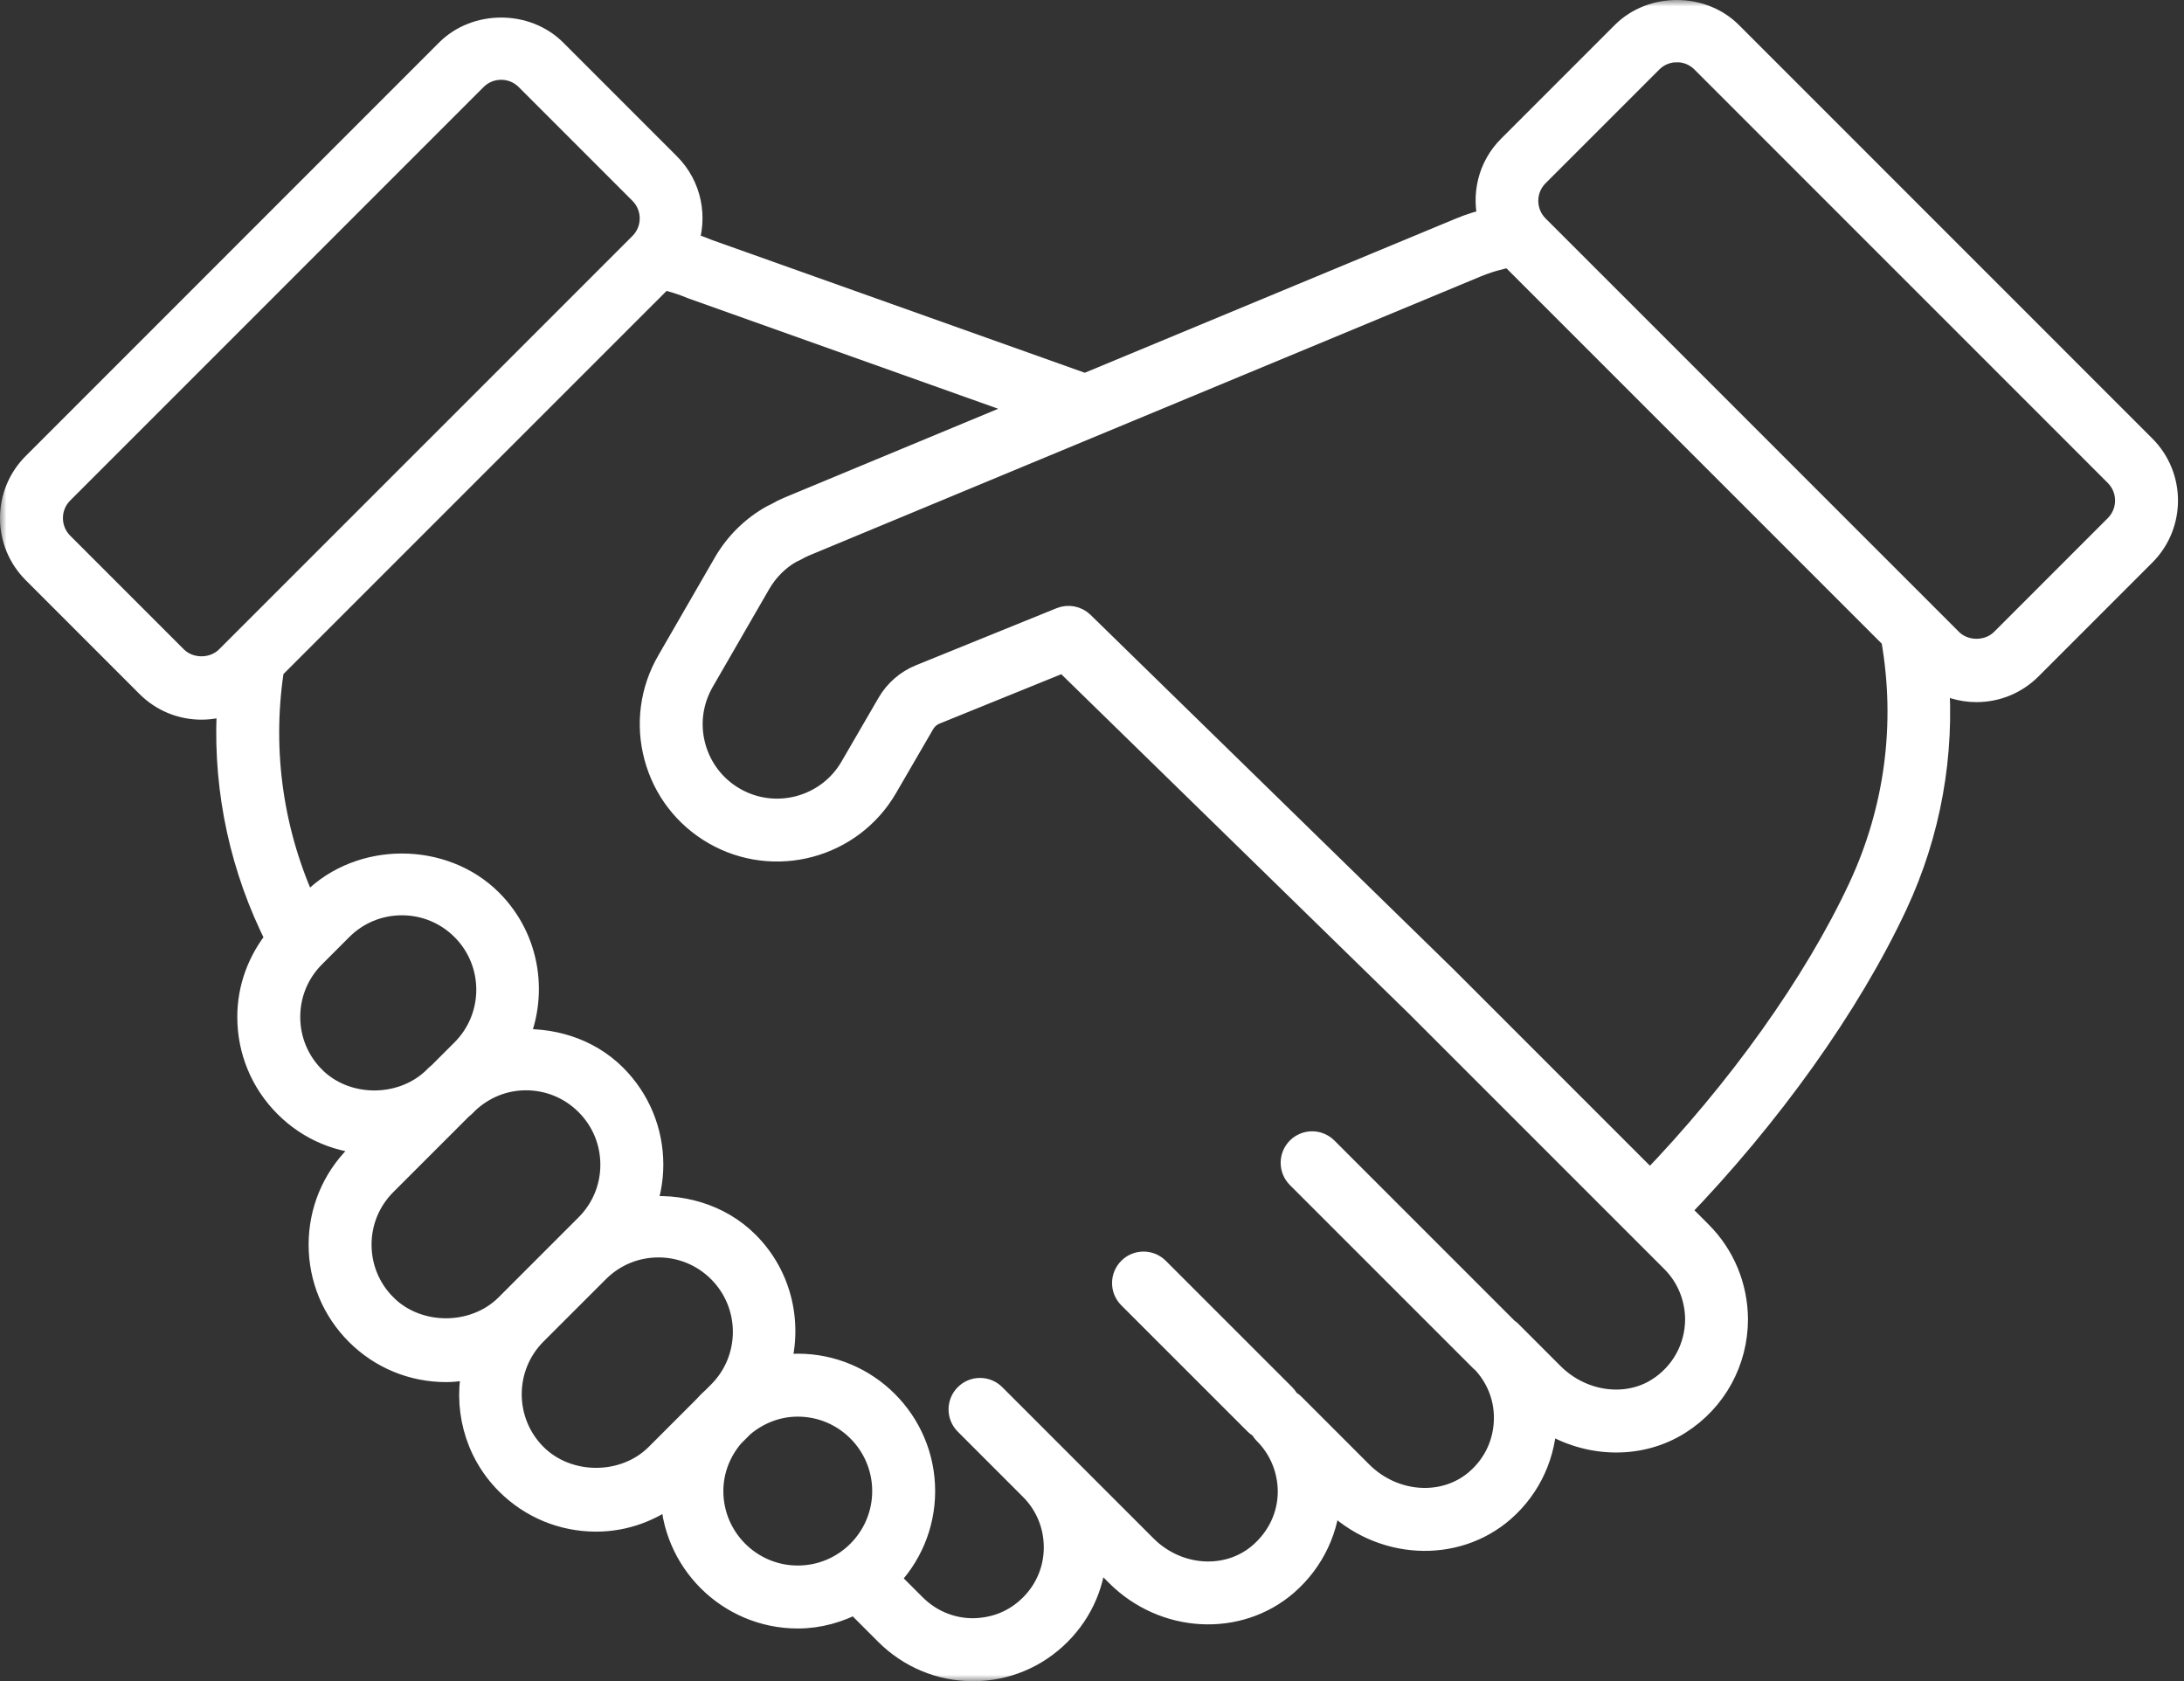 <svg width="165" height="127" viewBox="0 0 165 127" fill="none" xmlns="http://www.w3.org/2000/svg">
<rect x="0" y="0" width="165" height="127" fill="#333333" stroke="none"/>
<mask id="path-1-outside-1_482_2025" maskUnits="userSpaceOnUse" x="0" y="0" width="165" height="127" fill="black">
<rect fill="white" width="165" height="127"/>
<path d="M114.107 11.191C112.618 12.679 112.165 14.796 112.696 16.692C111.888 16.891 111.091 17.131 110.333 17.452L81.896 29.266C81.807 29.209 81.727 29.14 81.623 29.101L53.364 19.038C52.829 18.812 52.28 18.621 51.722 18.455C52.461 16.455 52.042 14.12 50.438 12.518L41.842 3.92C39.713 1.792 36.004 1.797 33.881 3.92L2.647 35.157C0.451 37.352 0.451 40.923 2.647 43.117L11.243 51.715C12.306 52.778 13.719 53.364 15.222 53.364C15.991 53.364 16.735 53.206 17.422 52.913C17.011 58.729 18.079 64.541 20.565 69.865L21.069 70.924C19.705 72.592 18.927 74.637 18.927 76.82C18.927 79.325 19.901 81.68 21.674 83.453C23.433 85.214 25.77 86.183 28.261 86.196L27.063 87.394C25.293 89.164 24.316 91.52 24.316 94.026C24.316 96.53 25.293 98.886 27.063 100.657C28.836 102.428 31.19 103.404 33.696 103.404C34.474 103.404 35.226 103.278 35.962 103.096C35.212 106.175 36.004 109.554 38.404 111.954C40.177 113.725 42.531 114.701 45.036 114.701C47.205 114.701 49.236 113.932 50.899 112.586C50.899 112.604 50.893 112.62 50.893 112.639C50.893 117.811 55.101 122.017 60.272 122.017C61.853 122.017 63.321 121.587 64.629 120.894L67.048 123.312C68.777 125.042 71.067 125.997 73.497 126H73.511C75.935 126 78.219 125.053 79.938 123.334C81.641 121.633 82.588 119.385 82.612 116.991L84.493 118.872C87.986 122.367 93.519 122.666 97.101 119.566C99.089 117.836 100.246 115.376 100.289 112.783L100.784 113.28C104.321 116.816 109.897 117.13 113.483 113.999C115.474 112.259 116.617 109.742 116.617 107.093V106.997C119.695 109.119 123.747 109.333 126.82 107.374C129.475 105.685 131.059 102.797 131.059 99.637C131.035 97.194 130.085 94.913 128.385 93.213L126.619 91.442C133.603 84.222 139.593 75.838 143.123 68.279C145.646 62.871 146.687 56.995 146.229 51.108C147.14 51.712 148.207 52.038 149.324 52.038C150.828 52.038 152.24 51.451 153.303 50.389L161.9 41.791C164.095 39.597 164.095 36.026 161.9 33.832L130.665 2.594C128.542 0.47 124.829 0.467 122.704 2.594L114.107 11.191ZM13.19 49.766L4.594 41.17C3.474 40.049 3.474 38.226 4.594 37.105L35.828 5.868C36.371 5.326 37.093 5.027 37.862 5.027C38.629 5.027 39.35 5.326 39.894 5.868L48.49 14.465C49.61 15.586 49.61 17.409 48.49 18.53L17.253 49.764C16.166 50.849 14.277 50.849 13.189 49.764L13.19 49.766ZM23.622 81.505C22.371 80.254 21.683 78.59 21.683 76.822C21.683 75.053 22.371 73.39 23.622 72.139L25.678 70.082C26.929 68.831 28.594 68.142 30.362 68.142C32.13 68.142 33.795 68.831 35.046 70.082C37.629 72.663 37.629 76.865 35.046 79.447L33.284 81.209C33.227 81.263 33.158 81.299 33.103 81.355L32.806 81.651C30.279 83.992 26.065 83.95 23.622 81.506L23.622 81.505ZM29.011 98.707C27.759 97.456 27.071 95.793 27.071 94.024C27.071 92.256 27.759 90.593 29.011 89.342L34.738 83.616C34.8 83.557 34.874 83.514 34.935 83.453L35.248 83.141C36.476 82.002 38.051 81.362 39.735 81.362C41.503 81.362 43.166 82.051 44.417 83.302C45.668 84.553 46.356 86.216 46.356 87.985C46.356 89.754 45.668 91.416 44.417 92.667L38.379 98.706C35.877 101.208 31.512 101.211 29.01 98.707L29.011 98.707ZM49.72 110.005C47.218 112.507 42.853 112.507 40.351 110.005C37.771 107.422 37.771 103.221 40.351 100.638L45.065 95.927C46.316 94.676 47.979 93.987 49.747 93.987C51.517 93.987 53.179 94.676 54.431 95.927C57.013 98.509 57.013 102.71 54.431 105.293L54.059 105.665C53.791 105.905 53.539 106.156 53.299 106.425L49.72 110.005ZM53.649 112.637C53.649 111.01 54.261 109.538 55.238 108.384L56.02 107.602C57.174 106.625 58.646 106.013 60.273 106.013C63.924 106.013 66.894 108.984 66.894 112.637C66.894 116.29 63.924 119.261 60.273 119.261C56.619 119.261 53.649 116.291 53.649 112.637L53.649 112.637ZM125.342 105.047C122.867 106.623 119.432 106.142 117.188 103.896L113.945 100.653C113.902 100.611 113.847 100.593 113.801 100.558L100.105 86.863C99.566 86.325 98.694 86.325 98.157 86.863C97.619 87.402 97.619 88.274 98.157 88.811L112.016 102.669C112.04 102.693 112.071 102.701 112.097 102.723C113.231 103.913 113.864 105.452 113.864 107.09C113.864 108.971 113.087 110.686 111.671 111.921C109.177 114.099 105.246 113.842 102.734 111.33L97.616 106.211C97.498 106.092 97.359 106.01 97.215 105.945C97.148 105.782 97.049 105.629 96.916 105.495L87.368 95.948C86.829 95.41 85.957 95.41 85.42 95.948C84.881 96.487 84.881 97.359 85.42 97.896L94.969 107.443C95.088 107.561 95.226 107.643 95.37 107.709C95.437 107.872 95.536 108.025 95.669 108.159L95.679 108.169C96.86 109.357 97.519 110.949 97.536 112.647C97.536 114.51 96.739 116.228 95.294 117.484C92.805 119.647 88.915 119.396 86.442 116.921L79.938 110.419L75.014 105.494C74.476 104.955 73.604 104.955 73.067 105.494C72.528 106.032 72.528 106.904 73.067 107.442L77.991 112.367C79.196 113.57 79.858 115.178 79.858 116.894C79.858 118.586 79.196 120.179 77.991 121.381C76.788 122.583 75.252 123.219 73.503 123.243C71.805 123.24 70.207 122.573 68.996 121.362L66.9 119.267C68.599 117.568 69.65 115.224 69.65 112.637C69.65 107.466 65.445 103.258 60.273 103.258C59.717 103.258 59.179 103.33 58.65 103.422C59.663 100.193 58.934 96.531 56.38 93.978C54.292 91.888 51.288 91.063 48.446 91.439C48.876 90.353 49.114 89.188 49.114 87.986C49.114 85.481 48.139 83.125 46.367 81.354C44.366 79.352 41.528 78.523 38.796 78.783C40.452 75.299 39.875 71.012 36.996 68.133C33.45 64.589 27.277 64.589 23.732 68.133L23.096 68.769L23.062 68.698C20.446 63.09 19.534 56.895 20.424 50.778C20.438 50.685 20.414 50.599 20.41 50.509L50.05 20.872C50.818 21.043 51.578 21.275 52.365 21.607L78.193 30.807L59.644 38.513C59.291 38.664 58.949 38.836 58.745 38.962C58.713 38.978 58.465 39.093 58.436 39.11C56.951 39.933 55.716 41.149 54.866 42.622L50.596 50.018C49.343 52.187 49.008 54.715 49.657 57.135C50.306 59.555 51.859 61.577 54.027 62.829C58.493 65.405 64.235 63.877 66.826 59.416L69.633 54.584C69.853 54.203 70.203 53.9 70.612 53.733L80.41 49.758L107.138 75.853L126.443 95.157C127.63 96.345 128.294 97.944 128.31 99.646C128.308 101.848 127.199 103.865 125.343 105.047L125.342 105.047ZM140.626 67.114C137.227 74.396 131.434 82.495 124.671 89.493L109.072 73.894L81.687 47.158C81.294 46.776 80.71 46.667 80.207 46.867L69.571 51.183C68.597 51.578 67.769 52.297 67.244 53.203L64.438 58.035C62.611 61.185 58.556 62.267 55.4 60.444C53.868 59.559 52.774 58.13 52.314 56.423C51.856 54.713 52.094 52.929 52.976 51.396L57.246 44C57.849 42.958 58.721 42.1 59.673 41.569C59.714 41.55 59.97 41.43 60.01 41.407C60.238 41.275 60.478 41.152 60.712 41.052L111.4 19.994C112.274 19.624 113.197 19.355 114.139 19.182L143.118 48.161C143.121 48.192 143.11 48.221 143.116 48.253C144.246 54.676 143.384 61.2 140.626 67.114L140.626 67.114ZM126.684 3.701C127.454 3.701 128.175 4 128.718 4.542L159.953 35.779C161.072 36.9 161.072 38.723 159.953 39.844L151.357 48.441C150.269 49.525 148.38 49.525 147.294 48.441L116.057 17.204C114.937 16.083 114.937 14.26 116.057 13.139L124.653 4.543C125.197 4.001 125.918 3.702 126.685 3.702L126.684 3.701Z"/>
</mask>
<path d="M114.107 11.191C112.618 12.679 112.165 14.796 112.696 16.692C111.888 16.891 111.091 17.131 110.333 17.452L81.896 29.266C81.807 29.209 81.727 29.14 81.623 29.101L53.364 19.038C52.829 18.812 52.28 18.621 51.722 18.455C52.461 16.455 52.042 14.12 50.438 12.518L41.842 3.92C39.713 1.792 36.004 1.797 33.881 3.92L2.647 35.157C0.451 37.352 0.451 40.923 2.647 43.117L11.243 51.715C12.306 52.778 13.719 53.364 15.222 53.364C15.991 53.364 16.735 53.206 17.422 52.913C17.011 58.729 18.079 64.541 20.565 69.865L21.069 70.924C19.705 72.592 18.927 74.637 18.927 76.82C18.927 79.325 19.901 81.68 21.674 83.453C23.433 85.214 25.77 86.183 28.261 86.196L27.063 87.394C25.293 89.164 24.316 91.52 24.316 94.026C24.316 96.53 25.293 98.886 27.063 100.657C28.836 102.428 31.19 103.404 33.696 103.404C34.474 103.404 35.226 103.278 35.962 103.096C35.212 106.175 36.004 109.554 38.404 111.954C40.177 113.725 42.531 114.701 45.036 114.701C47.205 114.701 49.236 113.932 50.899 112.586C50.899 112.604 50.893 112.62 50.893 112.639C50.893 117.811 55.101 122.017 60.272 122.017C61.853 122.017 63.321 121.587 64.629 120.894L67.048 123.312C68.777 125.042 71.067 125.997 73.497 126H73.511C75.935 126 78.219 125.053 79.938 123.334C81.641 121.633 82.588 119.385 82.612 116.991L84.493 118.872C87.986 122.367 93.519 122.666 97.101 119.566C99.089 117.836 100.246 115.376 100.289 112.783L100.784 113.28C104.321 116.816 109.897 117.13 113.483 113.999C115.474 112.259 116.617 109.742 116.617 107.093V106.997C119.695 109.119 123.747 109.333 126.82 107.374C129.475 105.685 131.059 102.797 131.059 99.637C131.035 97.194 130.085 94.913 128.385 93.213L126.619 91.442C133.603 84.222 139.593 75.838 143.123 68.279C145.646 62.871 146.687 56.995 146.229 51.108C147.14 51.712 148.207 52.038 149.324 52.038C150.828 52.038 152.24 51.451 153.303 50.389L161.9 41.791C164.095 39.597 164.095 36.026 161.9 33.832L130.665 2.594C128.542 0.47 124.829 0.467 122.704 2.594L114.107 11.191ZM13.19 49.766L4.594 41.17C3.474 40.049 3.474 38.226 4.594 37.105L35.828 5.868C36.371 5.326 37.093 5.027 37.862 5.027C38.629 5.027 39.35 5.326 39.894 5.868L48.49 14.465C49.61 15.586 49.61 17.409 48.49 18.53L17.253 49.764C16.166 50.849 14.277 50.849 13.189 49.764L13.19 49.766ZM23.622 81.505C22.371 80.254 21.683 78.59 21.683 76.822C21.683 75.053 22.371 73.39 23.622 72.139L25.678 70.082C26.929 68.831 28.594 68.142 30.362 68.142C32.13 68.142 33.795 68.831 35.046 70.082C37.629 72.663 37.629 76.865 35.046 79.447L33.284 81.209C33.227 81.263 33.158 81.299 33.103 81.355L32.806 81.651C30.279 83.992 26.065 83.95 23.622 81.506L23.622 81.505ZM29.011 98.707C27.759 97.456 27.071 95.793 27.071 94.024C27.071 92.256 27.759 90.593 29.011 89.342L34.738 83.616C34.8 83.557 34.874 83.514 34.935 83.453L35.248 83.141C36.476 82.002 38.051 81.362 39.735 81.362C41.503 81.362 43.166 82.051 44.417 83.302C45.668 84.553 46.356 86.216 46.356 87.985C46.356 89.754 45.668 91.416 44.417 92.667L38.379 98.706C35.877 101.208 31.512 101.211 29.01 98.707L29.011 98.707ZM49.72 110.005C47.218 112.507 42.853 112.507 40.351 110.005C37.771 107.422 37.771 103.221 40.351 100.638L45.065 95.927C46.316 94.676 47.979 93.987 49.747 93.987C51.517 93.987 53.179 94.676 54.431 95.927C57.013 98.509 57.013 102.71 54.431 105.293L54.059 105.665C53.791 105.905 53.539 106.156 53.299 106.425L49.72 110.005ZM53.649 112.637C53.649 111.01 54.261 109.538 55.238 108.384L56.02 107.602C57.174 106.625 58.646 106.013 60.273 106.013C63.924 106.013 66.894 108.984 66.894 112.637C66.894 116.29 63.924 119.261 60.273 119.261C56.619 119.261 53.649 116.291 53.649 112.637L53.649 112.637ZM125.342 105.047C122.867 106.623 119.432 106.142 117.188 103.896L113.945 100.653C113.902 100.611 113.847 100.593 113.801 100.558L100.105 86.863C99.566 86.325 98.694 86.325 98.157 86.863C97.619 87.402 97.619 88.274 98.157 88.811L112.016 102.669C112.04 102.693 112.071 102.701 112.097 102.723C113.231 103.913 113.864 105.452 113.864 107.09C113.864 108.971 113.087 110.686 111.671 111.921C109.177 114.099 105.246 113.842 102.734 111.33L97.616 106.211C97.498 106.092 97.359 106.01 97.215 105.945C97.148 105.782 97.049 105.629 96.916 105.495L87.368 95.948C86.829 95.41 85.957 95.41 85.42 95.948C84.881 96.487 84.881 97.359 85.42 97.896L94.969 107.443C95.088 107.561 95.226 107.643 95.37 107.709C95.437 107.872 95.536 108.025 95.669 108.159L95.679 108.169C96.86 109.357 97.519 110.949 97.536 112.647C97.536 114.51 96.739 116.228 95.294 117.484C92.805 119.647 88.915 119.396 86.442 116.921L79.938 110.419L75.014 105.494C74.476 104.955 73.604 104.955 73.067 105.494C72.528 106.032 72.528 106.904 73.067 107.442L77.991 112.367C79.196 113.57 79.858 115.178 79.858 116.894C79.858 118.586 79.196 120.179 77.991 121.381C76.788 122.583 75.252 123.219 73.503 123.243C71.805 123.24 70.207 122.573 68.996 121.362L66.9 119.267C68.599 117.568 69.65 115.224 69.65 112.637C69.65 107.466 65.445 103.258 60.273 103.258C59.717 103.258 59.179 103.33 58.65 103.422C59.663 100.193 58.934 96.531 56.38 93.978C54.292 91.888 51.288 91.063 48.446 91.439C48.876 90.353 49.114 89.188 49.114 87.986C49.114 85.481 48.139 83.125 46.367 81.354C44.366 79.352 41.528 78.523 38.796 78.783C40.452 75.299 39.875 71.012 36.996 68.133C33.45 64.589 27.277 64.589 23.732 68.133L23.096 68.769L23.062 68.698C20.446 63.09 19.534 56.895 20.424 50.778C20.438 50.685 20.414 50.599 20.41 50.509L50.05 20.872C50.818 21.043 51.578 21.275 52.365 21.607L78.193 30.807L59.644 38.513C59.291 38.664 58.949 38.836 58.745 38.962C58.713 38.978 58.465 39.093 58.436 39.11C56.951 39.933 55.716 41.149 54.866 42.622L50.596 50.018C49.343 52.187 49.008 54.715 49.657 57.135C50.306 59.555 51.859 61.577 54.027 62.829C58.493 65.405 64.235 63.877 66.826 59.416L69.633 54.584C69.853 54.203 70.203 53.9 70.612 53.733L80.41 49.758L107.138 75.853L126.443 95.157C127.63 96.345 128.294 97.944 128.31 99.646C128.308 101.848 127.199 103.865 125.343 105.047L125.342 105.047ZM140.626 67.114C137.227 74.396 131.434 82.495 124.671 89.493L109.072 73.894L81.687 47.158C81.294 46.776 80.71 46.667 80.207 46.867L69.571 51.183C68.597 51.578 67.769 52.297 67.244 53.203L64.438 58.035C62.611 61.185 58.556 62.267 55.4 60.444C53.868 59.559 52.774 58.13 52.314 56.423C51.856 54.713 52.094 52.929 52.976 51.396L57.246 44C57.849 42.958 58.721 42.1 59.673 41.569C59.714 41.55 59.97 41.43 60.01 41.407C60.238 41.275 60.478 41.152 60.712 41.052L111.4 19.994C112.274 19.624 113.197 19.355 114.139 19.182L143.118 48.161C143.121 48.192 143.11 48.221 143.116 48.253C144.246 54.676 143.384 61.2 140.626 67.114L140.626 67.114ZM126.684 3.701C127.454 3.701 128.175 4 128.718 4.542L159.953 35.779C161.072 36.9 161.072 38.723 159.953 39.844L151.357 48.441C150.269 49.525 148.38 49.525 147.294 48.441L116.057 17.204C114.937 16.083 114.937 14.26 116.057 13.139L124.653 4.543C125.197 4.001 125.918 3.702 126.685 3.702L126.684 3.701Z" fill="white"/>
<path d="M114.107 11.191C112.618 12.679 112.165 14.796 112.696 16.692C111.888 16.891 111.091 17.131 110.333 17.452L81.896 29.266C81.807 29.209 81.727 29.14 81.623 29.101L53.364 19.038C52.829 18.812 52.28 18.621 51.722 18.455C52.461 16.455 52.042 14.12 50.438 12.518L41.842 3.92C39.713 1.792 36.004 1.797 33.881 3.92L2.647 35.157C0.451 37.352 0.451 40.923 2.647 43.117L11.243 51.715C12.306 52.778 13.719 53.364 15.222 53.364C15.991 53.364 16.735 53.206 17.422 52.913C17.011 58.729 18.079 64.541 20.565 69.865L21.069 70.924C19.705 72.592 18.927 74.637 18.927 76.82C18.927 79.325 19.901 81.68 21.674 83.453C23.433 85.214 25.77 86.183 28.261 86.196L27.063 87.394C25.293 89.164 24.316 91.52 24.316 94.026C24.316 96.53 25.293 98.886 27.063 100.657C28.836 102.428 31.19 103.404 33.696 103.404C34.474 103.404 35.226 103.278 35.962 103.096C35.212 106.175 36.004 109.554 38.404 111.954C40.177 113.725 42.531 114.701 45.036 114.701C47.205 114.701 49.236 113.932 50.899 112.586C50.899 112.604 50.893 112.62 50.893 112.639C50.893 117.811 55.101 122.017 60.272 122.017C61.853 122.017 63.321 121.587 64.629 120.894L67.048 123.312C68.777 125.042 71.067 125.997 73.497 126H73.511C75.935 126 78.219 125.053 79.938 123.334C81.641 121.633 82.588 119.385 82.612 116.991L84.493 118.872C87.986 122.367 93.519 122.666 97.101 119.566C99.089 117.836 100.246 115.376 100.289 112.783L100.784 113.28C104.321 116.816 109.897 117.13 113.483 113.999C115.474 112.259 116.617 109.742 116.617 107.093V106.997C119.695 109.119 123.747 109.333 126.82 107.374C129.475 105.685 131.059 102.797 131.059 99.637C131.035 97.194 130.085 94.913 128.385 93.213L126.619 91.442C133.603 84.222 139.593 75.838 143.123 68.279C145.646 62.871 146.687 56.995 146.229 51.108C147.14 51.712 148.207 52.038 149.324 52.038C150.828 52.038 152.24 51.451 153.303 50.389L161.9 41.791C164.095 39.597 164.095 36.026 161.9 33.832L130.665 2.594C128.542 0.47 124.829 0.467 122.704 2.594L114.107 11.191ZM13.19 49.766L4.594 41.17C3.474 40.049 3.474 38.226 4.594 37.105L35.828 5.868C36.371 5.326 37.093 5.027 37.862 5.027C38.629 5.027 39.35 5.326 39.894 5.868L48.49 14.465C49.61 15.586 49.61 17.409 48.49 18.53L17.253 49.764C16.166 50.849 14.277 50.849 13.189 49.764L13.19 49.766ZM23.622 81.505C22.371 80.254 21.683 78.59 21.683 76.822C21.683 75.053 22.371 73.39 23.622 72.139L25.678 70.082C26.929 68.831 28.594 68.142 30.362 68.142C32.13 68.142 33.795 68.831 35.046 70.082C37.629 72.663 37.629 76.865 35.046 79.447L33.284 81.209C33.227 81.263 33.158 81.299 33.103 81.355L32.806 81.651C30.279 83.992 26.065 83.95 23.622 81.506L23.622 81.505ZM29.011 98.707C27.759 97.456 27.071 95.793 27.071 94.024C27.071 92.256 27.759 90.593 29.011 89.342L34.738 83.616C34.8 83.557 34.874 83.514 34.935 83.453L35.248 83.141C36.476 82.002 38.051 81.362 39.735 81.362C41.503 81.362 43.166 82.051 44.417 83.302C45.668 84.553 46.356 86.216 46.356 87.985C46.356 89.754 45.668 91.416 44.417 92.667L38.379 98.706C35.877 101.208 31.512 101.211 29.01 98.707L29.011 98.707ZM49.72 110.005C47.218 112.507 42.853 112.507 40.351 110.005C37.771 107.422 37.771 103.221 40.351 100.638L45.065 95.927C46.316 94.676 47.979 93.987 49.747 93.987C51.517 93.987 53.179 94.676 54.431 95.927C57.013 98.509 57.013 102.71 54.431 105.293L54.059 105.665C53.791 105.905 53.539 106.156 53.299 106.425L49.72 110.005ZM53.649 112.637C53.649 111.01 54.261 109.538 55.238 108.384L56.02 107.602C57.174 106.625 58.646 106.013 60.273 106.013C63.924 106.013 66.894 108.984 66.894 112.637C66.894 116.29 63.924 119.261 60.273 119.261C56.619 119.261 53.649 116.291 53.649 112.637L53.649 112.637ZM125.342 105.047C122.867 106.623 119.432 106.142 117.188 103.896L113.945 100.653C113.902 100.611 113.847 100.593 113.801 100.558L100.105 86.863C99.566 86.325 98.694 86.325 98.157 86.863C97.619 87.402 97.619 88.274 98.157 88.811L112.016 102.669C112.04 102.693 112.071 102.701 112.097 102.723C113.231 103.913 113.864 105.452 113.864 107.09C113.864 108.971 113.087 110.686 111.671 111.921C109.177 114.099 105.246 113.842 102.734 111.33L97.616 106.211C97.498 106.092 97.359 106.01 97.215 105.945C97.148 105.782 97.049 105.629 96.916 105.495L87.368 95.948C86.829 95.41 85.957 95.41 85.42 95.948C84.881 96.487 84.881 97.359 85.42 97.896L94.969 107.443C95.088 107.561 95.226 107.643 95.37 107.709C95.437 107.872 95.536 108.025 95.669 108.159L95.679 108.169C96.86 109.357 97.519 110.949 97.536 112.647C97.536 114.51 96.739 116.228 95.294 117.484C92.805 119.647 88.915 119.396 86.442 116.921L79.938 110.419L75.014 105.494C74.476 104.955 73.604 104.955 73.067 105.494C72.528 106.032 72.528 106.904 73.067 107.442L77.991 112.367C79.196 113.57 79.858 115.178 79.858 116.894C79.858 118.586 79.196 120.179 77.991 121.381C76.788 122.583 75.252 123.219 73.503 123.243C71.805 123.24 70.207 122.573 68.996 121.362L66.9 119.267C68.599 117.568 69.65 115.224 69.65 112.637C69.65 107.466 65.445 103.258 60.273 103.258C59.717 103.258 59.179 103.33 58.65 103.422C59.663 100.193 58.934 96.531 56.38 93.978C54.292 91.888 51.288 91.063 48.446 91.439C48.876 90.353 49.114 89.188 49.114 87.986C49.114 85.481 48.139 83.125 46.367 81.354C44.366 79.352 41.528 78.523 38.796 78.783C40.452 75.299 39.875 71.012 36.996 68.133C33.45 64.589 27.277 64.589 23.732 68.133L23.096 68.769L23.062 68.698C20.446 63.09 19.534 56.895 20.424 50.778C20.438 50.685 20.414 50.599 20.41 50.509L50.05 20.872C50.818 21.043 51.578 21.275 52.365 21.607L78.193 30.807L59.644 38.513C59.291 38.664 58.949 38.836 58.745 38.962C58.713 38.978 58.465 39.093 58.436 39.11C56.951 39.933 55.716 41.149 54.866 42.622L50.596 50.018C49.343 52.187 49.008 54.715 49.657 57.135C50.306 59.555 51.859 61.577 54.027 62.829C58.493 65.405 64.235 63.877 66.826 59.416L69.633 54.584C69.853 54.203 70.203 53.9 70.612 53.733L80.41 49.758L107.138 75.853L126.443 95.157C127.63 96.345 128.294 97.944 128.31 99.646C128.308 101.848 127.199 103.865 125.343 105.047L125.342 105.047ZM140.626 67.114C137.227 74.396 131.434 82.495 124.671 89.493L109.072 73.894L81.687 47.158C81.294 46.776 80.71 46.667 80.207 46.867L69.571 51.183C68.597 51.578 67.769 52.297 67.244 53.203L64.438 58.035C62.611 61.185 58.556 62.267 55.4 60.444C53.868 59.559 52.774 58.13 52.314 56.423C51.856 54.713 52.094 52.929 52.976 51.396L57.246 44C57.849 42.958 58.721 42.1 59.673 41.569C59.714 41.55 59.97 41.43 60.01 41.407C60.238 41.275 60.478 41.152 60.712 41.052L111.4 19.994C112.274 19.624 113.197 19.355 114.139 19.182L143.118 48.161C143.121 48.192 143.11 48.221 143.116 48.253C144.246 54.676 143.384 61.2 140.626 67.114L140.626 67.114ZM126.684 3.701C127.454 3.701 128.175 4 128.718 4.542L159.953 35.779C161.072 36.9 161.072 38.723 159.953 39.844L151.357 48.441C150.269 49.525 148.38 49.525 147.294 48.441L116.057 17.204C114.937 16.083 114.937 14.26 116.057 13.139L124.653 4.543C125.197 4.001 125.918 3.702 126.685 3.702L126.684 3.701Z" stroke="white" stroke-width="2" mask="url(#path-1-outside-1_482_2025)"/>
</svg>
